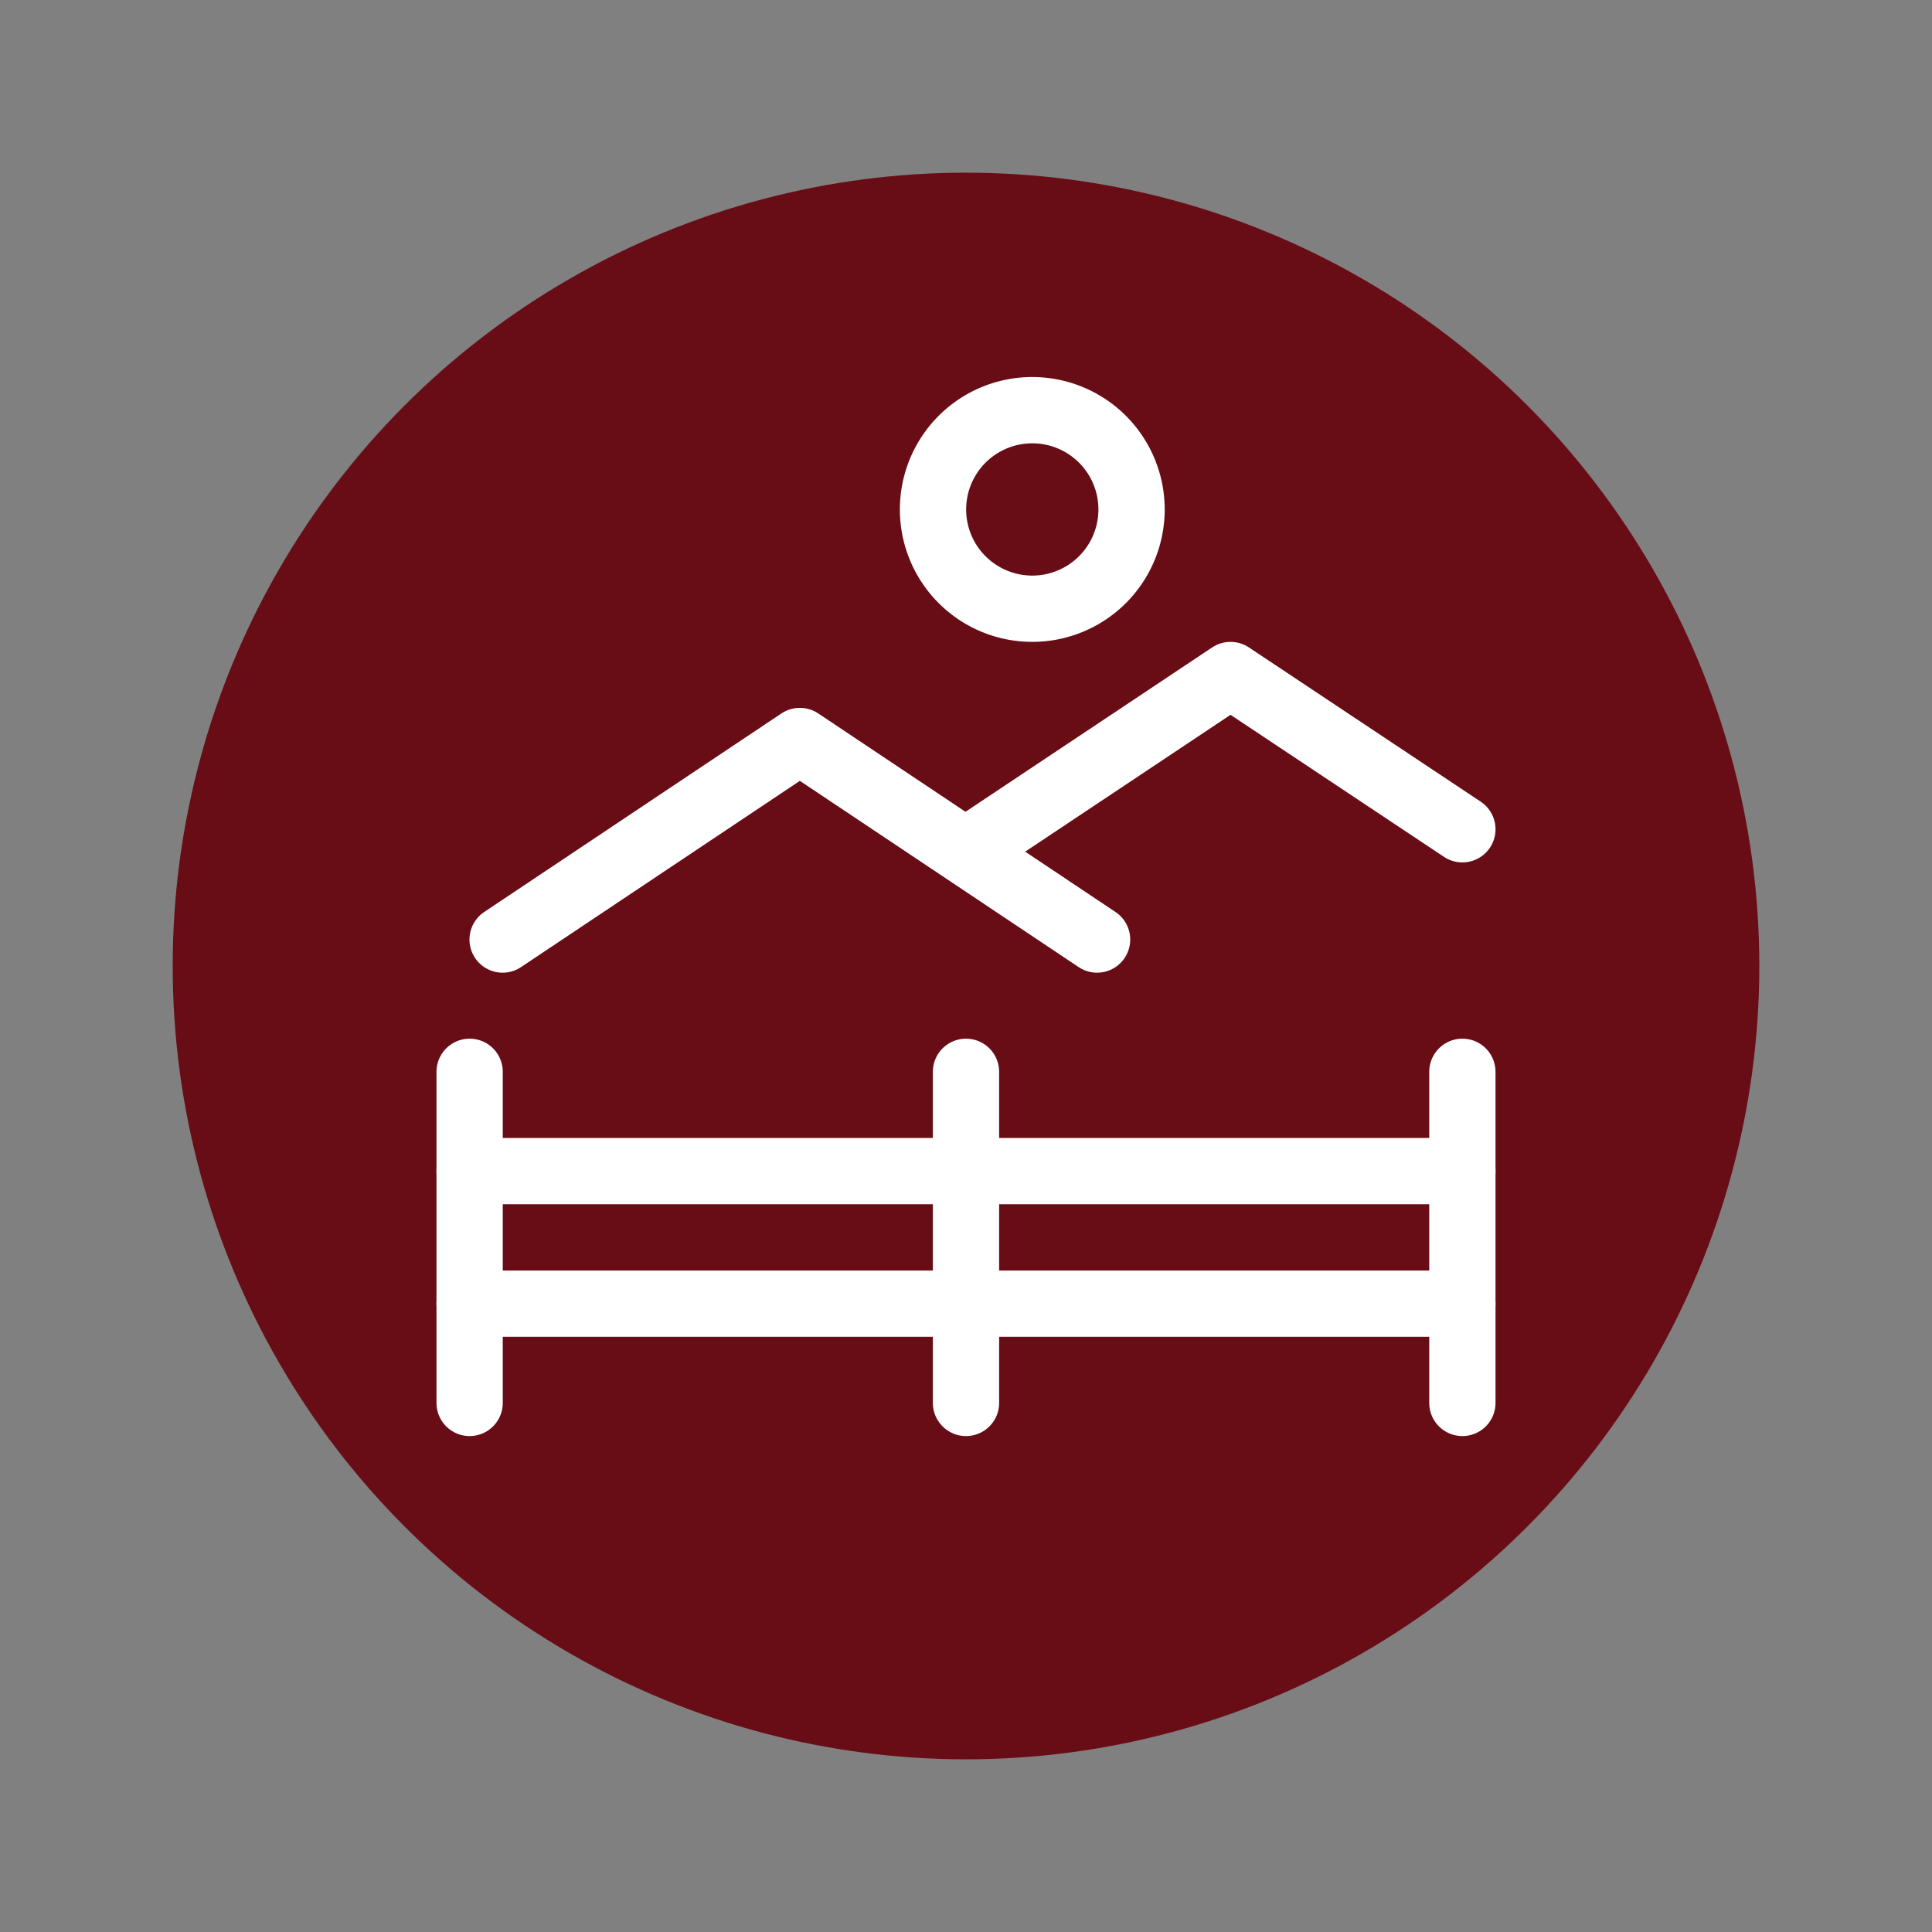 <svg id="Layer_1" data-name="Layer 1" xmlns="http://www.w3.org/2000/svg" viewBox="0 0 65 65"><rect x="0" y="0" width="65" height="65" fill="#808080" stroke="none"/><defs><style>.cls-1{fill:#680d15;}.cls-2{fill:none;stroke:#fff;stroke-linecap:round;stroke-linejoin:round;stroke-width:2.23px;}</style></defs><circle class="cls-1" cx="32.5" cy="32.5" r="26.69"/><path class="cls-2" d="M15.8,36.06V47.2"/><path class="cls-2" d="M32.5,36.06V47.2"/><path class="cls-2" d="M49.2,36.06V47.2"/><path class="cls-2" d="M49.2,39.4H15.8"/><path class="cls-2" d="M49.2,43.86H15.8"/><path class="cls-2" d="M16.91,31.61l10-6.68,10,6.68"/><path class="cls-2" d="M31.39,17.14a3.34,3.34,0,1,0,3.33-3.34A3.34,3.34,0,0,0,31.39,17.14Z"/><path class="cls-2" d="M32.5,28.64l8.9-5.93,7.8,5.19"/></svg>